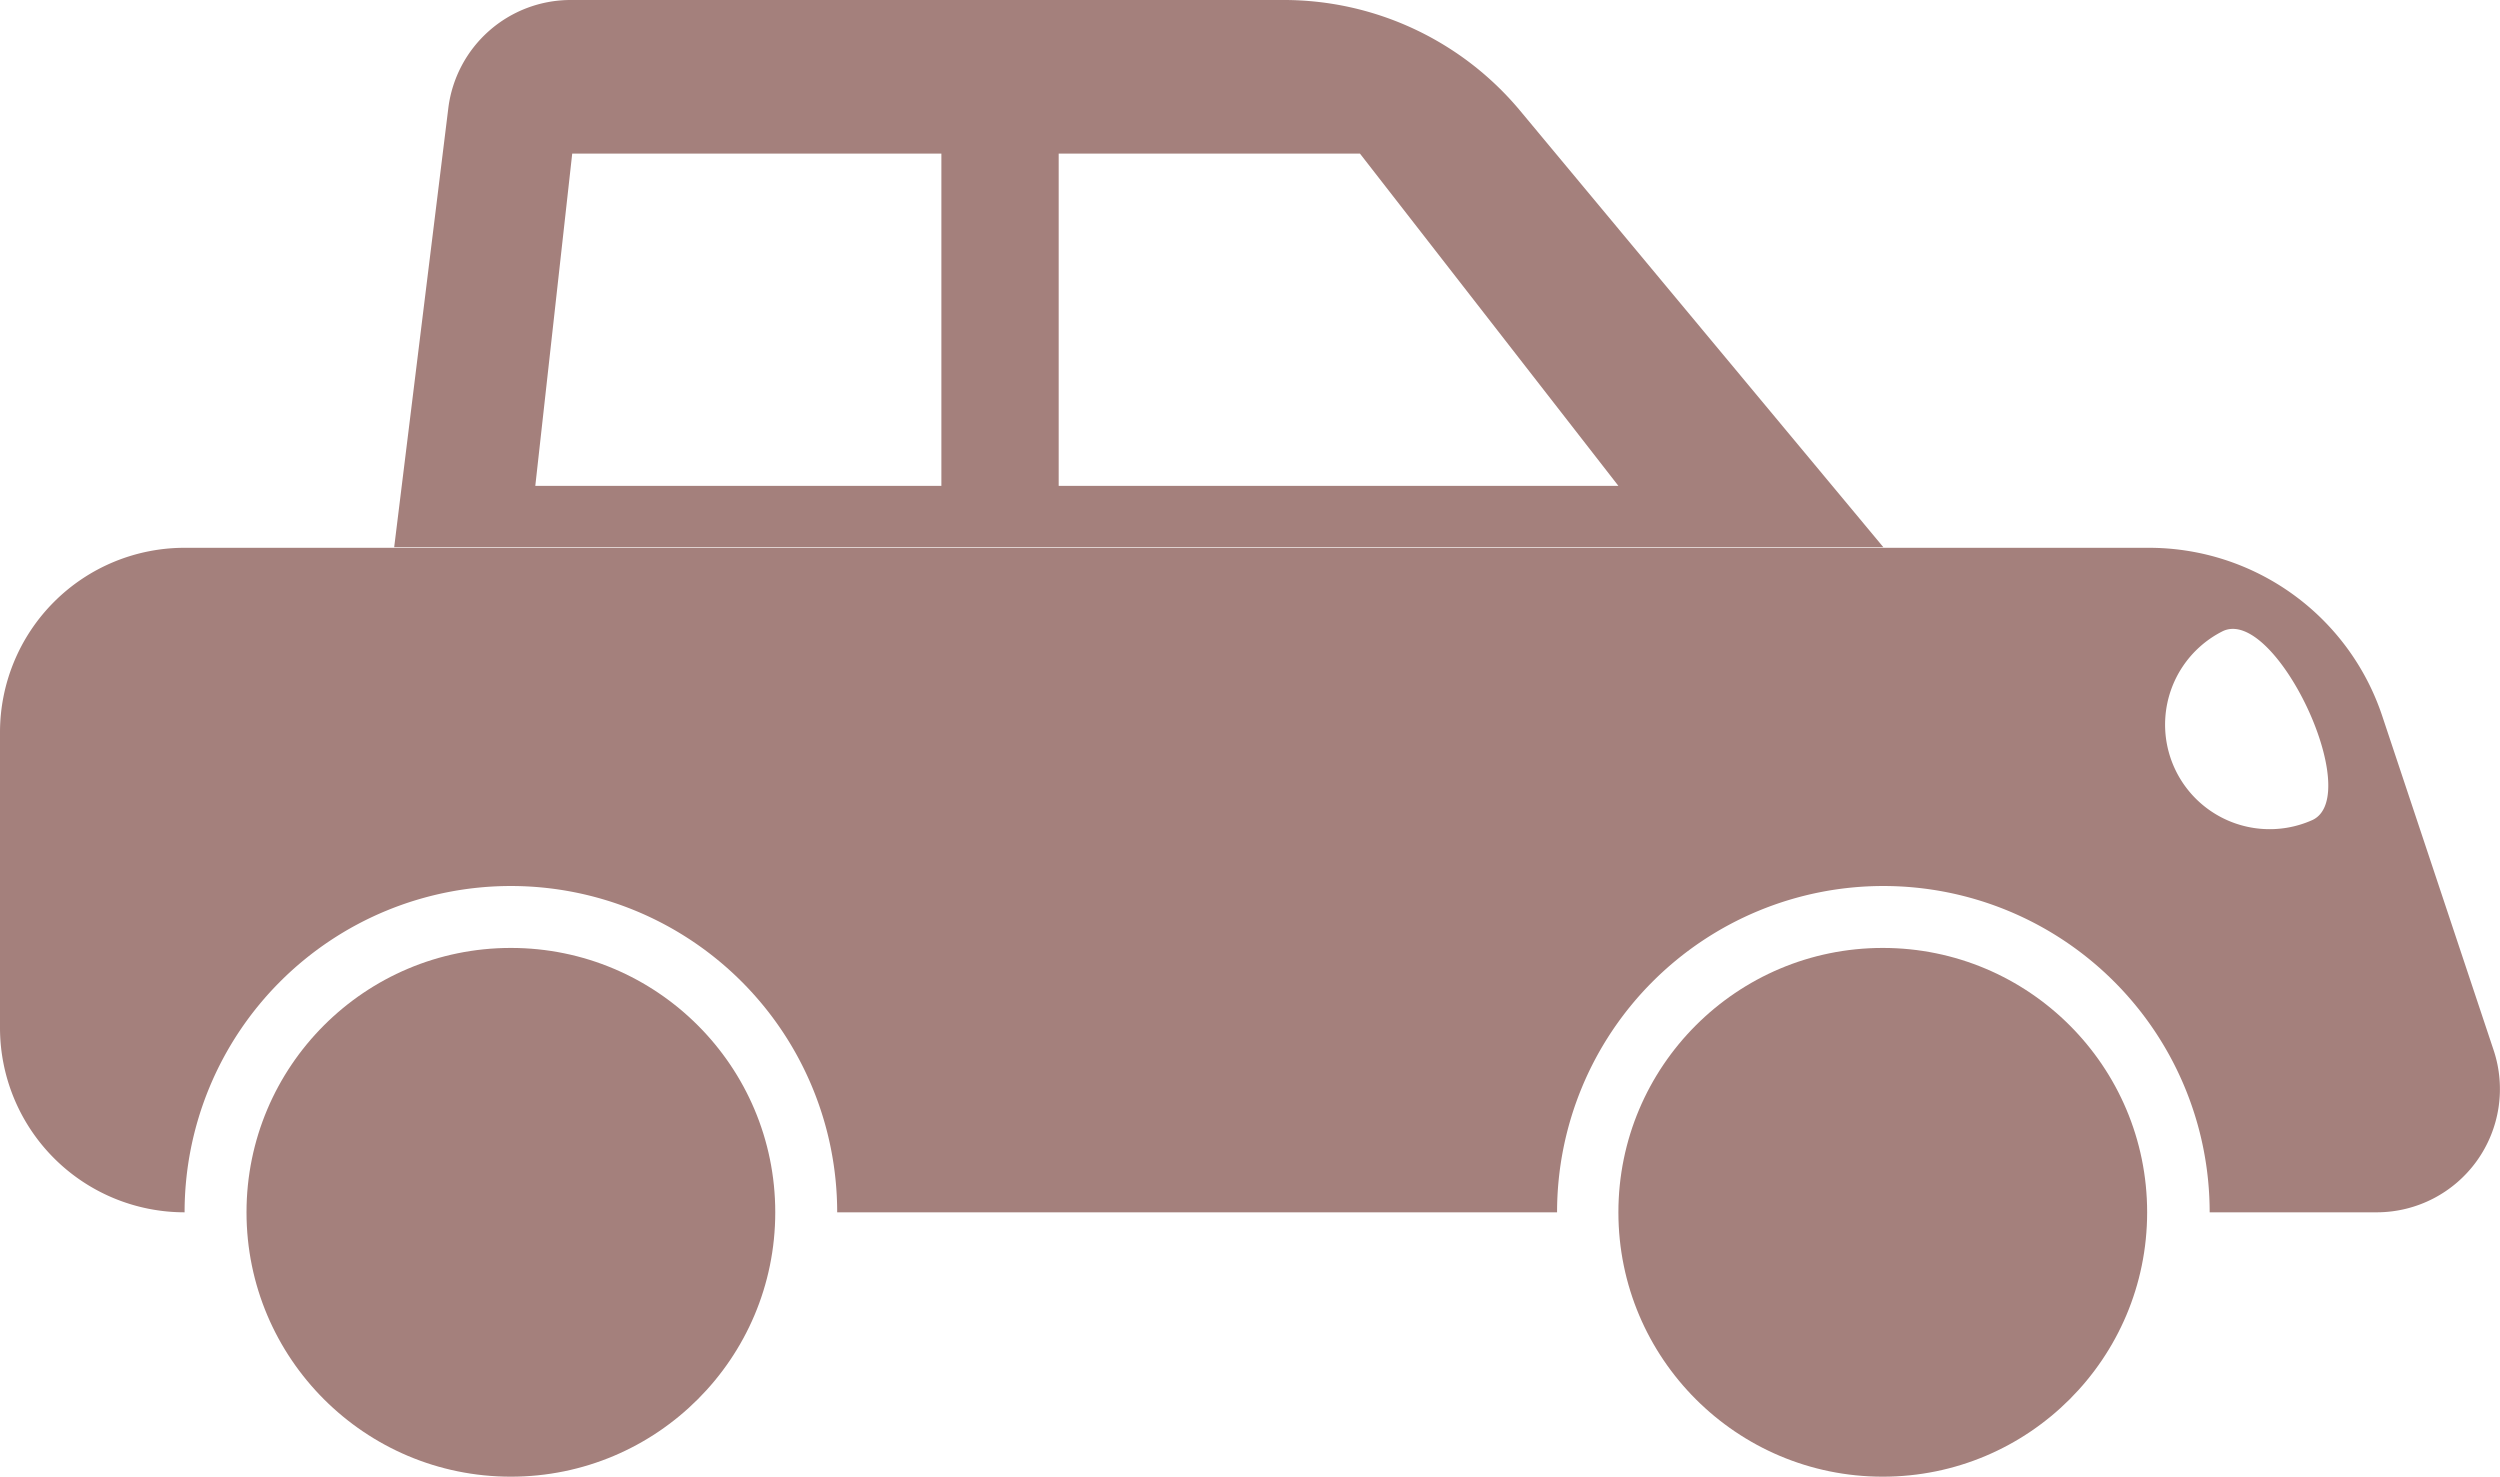 <?xml version="1.0" encoding="UTF-8"?> <svg xmlns="http://www.w3.org/2000/svg" id="Layer_1" data-name="Layer 1" viewBox="0 0 419.86 248"><defs><style>.cls-1{fill:#a4807c;}</style></defs><title>transport</title><circle class="cls-1" cx="85.8" cy="203.6" r="44.4"></circle><circle class="cls-1" cx="316.2" cy="203.6" r="44.4"></circle><path class="cls-1" d="M469,331.4l-18.7-56.1A41.29,41.29,0,0,0,411.1,247H81.2a31,31,0,0,0-31,31v49.6a31,31,0,0,0,31,31,54.8,54.8,0,0,1,109.6,0H311.7a54.8,54.8,0,0,1,109.6,0h28.2A20.7,20.7,0,0,0,469,331.4Zm-30.4-38.7A17.56,17.56,0,0,1,423.5,261C432.3,256.8,447.3,288.5,438.6,292.7Z" transform="translate(-50.2 -155)"></path><path class="cls-1" d="M305.5,173.6A51.65,51.65,0,0,0,265.8,155H146a20.71,20.71,0,0,0-20.5,18.1l-9.1,73.8H366.5Zm-97.2,63H140.1l6.2-55.8h62ZM228,180.8h50.6L322,236.6H228Z" transform="translate(-50.2 -155)"></path></svg> 